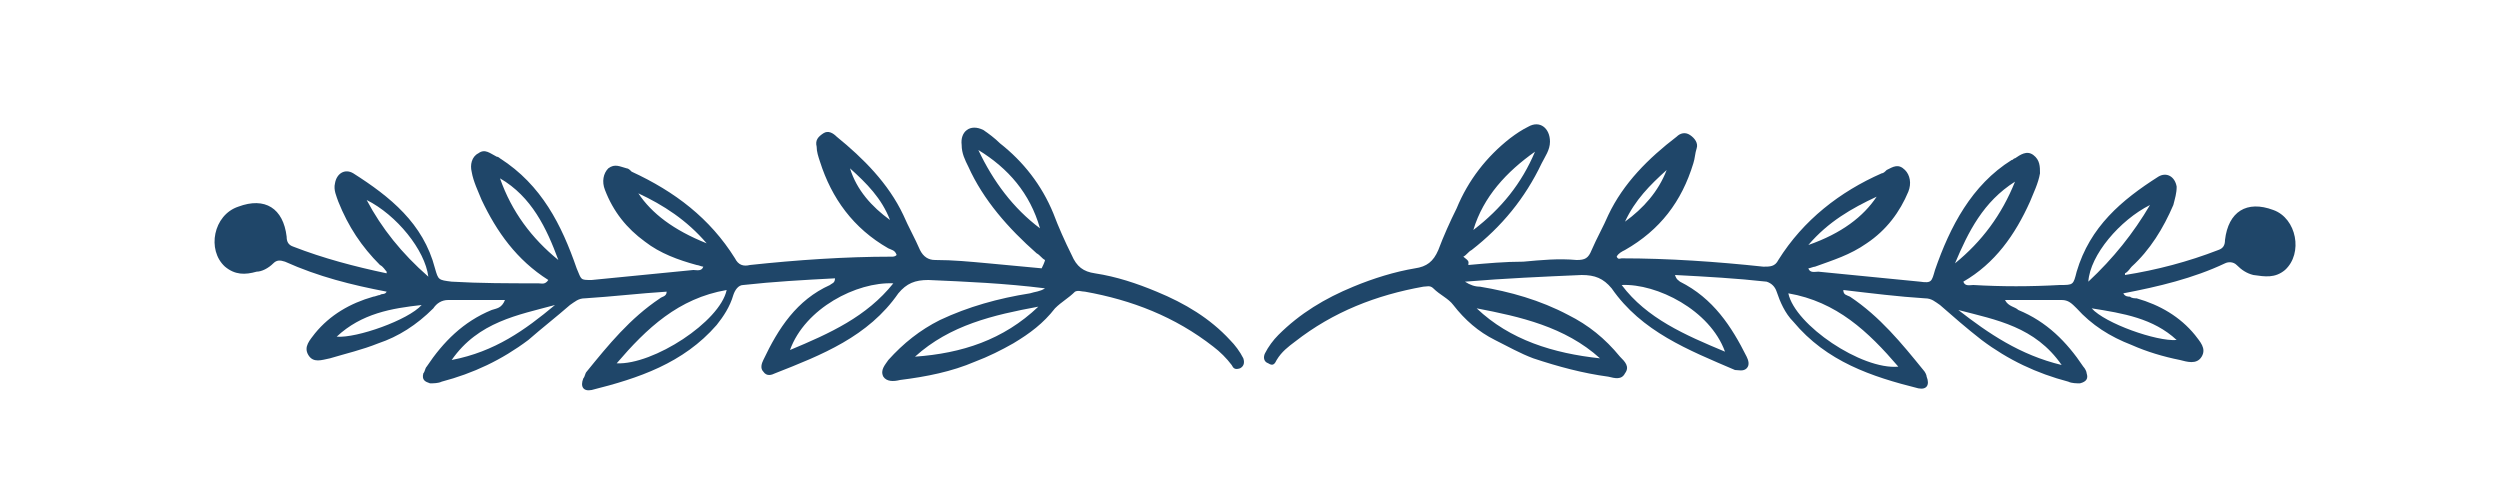 <?xml version="1.0" encoding="utf-8"?>
<!-- Generator: Adobe Illustrator 18.0.0, SVG Export Plug-In . SVG Version: 6.00 Build 0)  -->
<!DOCTYPE svg PUBLIC "-//W3C//DTD SVG 1.1//EN" "http://www.w3.org/Graphics/SVG/1.1/DTD/svg11.dtd">
<svg version="1.1" id="Layer_1" xmlns="http://www.w3.org/2000/svg" xmlns:xlink="http://www.w3.org/1999/xlink" x="0px" y="0px"
	 viewBox="0 0 150 30" enable-background="new 0 0 150 30" xml:space="preserve">
<g>
	<path fill="#1F4669" d="M88.1,15.9c1.1-0.1,2.2-0.2,3.3-0.2c1.1-0.1,2.1-0.2,3.2-0.1c0.5,0,0.7-0.1,0.9-0.6c0.3-0.7,0.7-1.4,1-2.1
		c0.9-1.9,2.4-3.4,4.1-4.7c0.2-0.2,0.5-0.3,0.8-0.1c0.3,0.2,0.5,0.5,0.4,0.8c-0.1,0.3-0.1,0.6-0.2,0.9c-0.7,2.3-2,4-4.1,5.2
		c-0.2,0.1-0.4,0.2-0.5,0.4c0.1,0.2,0.2,0.1,0.3,0.1c2.8,0,5.7,0.2,8.5,0.5c0.4,0,0.7,0,0.9-0.4c1.5-2.4,3.7-4.1,6.2-5.2
		c0.1,0,0.2-0.1,0.3-0.2c0.4-0.2,0.7-0.4,1.1,0c0.3,0.3,0.4,0.8,0.2,1.3c-0.5,1.2-1.3,2.3-2.5,3.1c-1,0.7-2,1-3.1,1.4
		c-0.1,0-0.3,0.1-0.4,0.1c0.1,0.3,0.4,0.2,0.6,0.2c2,0.2,4.1,0.4,6.1,0.6c0.7,0.1,0.7,0,0.9-0.7c0.9-2.6,2.2-5.1,4.6-6.6
		c0.1,0,0.1-0.1,0.2-0.1c0.3-0.2,0.7-0.5,1.1-0.2c0.4,0.3,0.4,0.7,0.4,1.1c-0.1,0.6-0.4,1.2-0.6,1.7c-0.9,2-2.1,3.7-4,4.8
		c0.1,0.3,0.4,0.2,0.6,0.2c1.7,0.1,3.4,0.1,5.2,0c0.8,0,0.8,0,1-0.8c0.8-2.7,2.7-4.3,4.9-5.7c0.5-0.3,1,0,1.1,0.6
		c0,0.4-0.1,0.7-0.2,1.1c-0.6,1.4-1.4,2.7-2.5,3.7c-0.1,0.1-0.2,0.3-0.4,0.4c0,0,0,0.1,0,0.1c1.9-0.3,3.8-0.8,5.6-1.5
		c0.3-0.1,0.4-0.3,0.4-0.6c0.2-1.7,1.3-2.4,2.9-1.8c1.4,0.5,1.8,2.6,0.7,3.6c-0.6,0.5-1.2,0.4-1.9,0.3c-0.4-0.1-0.7-0.3-1-0.6
		c-0.2-0.2-0.5-0.2-0.7-0.1c-1.9,0.9-4,1.4-6.1,1.8c0.1,0.2,0.3,0.2,0.4,0.2c0.1,0.1,0.3,0.1,0.4,0.1c1.4,0.4,2.6,1.1,3.5,2.2
		c0.3,0.4,0.7,0.8,0.4,1.3c-0.3,0.5-0.9,0.3-1.3,0.2c-1-0.2-2-0.5-2.9-0.9c-1.3-0.5-2.4-1.2-3.3-2.2c-0.3-0.3-0.5-0.5-0.9-0.5
		c-1.1,0-2.2,0-3.4,0c0.2,0.4,0.6,0.4,0.8,0.6c1.7,0.7,2.9,1.9,3.9,3.4c0.1,0.1,0.2,0.3,0.2,0.4c0.1,0.3,0,0.5-0.4,0.6
		c-0.2,0-0.5,0-0.7-0.1c-1.9-0.5-3.6-1.3-5.2-2.5c-0.9-0.7-1.7-1.4-2.5-2.1c-0.3-0.2-0.5-0.4-0.9-0.4c-1.6-0.1-3.2-0.3-4.9-0.5
		c0,0.3,0.2,0.3,0.4,0.4c1.8,1.2,3.1,2.8,4.4,4.4c0.1,0.1,0.2,0.3,0.2,0.4c0.2,0.5,0,0.8-0.5,0.7c-2.8-0.7-5.5-1.6-7.5-4
		c-0.5-0.5-0.8-1.2-1-1.8c-0.1-0.3-0.3-0.5-0.6-0.6c-1.8-0.2-3.6-0.3-5.5-0.4c0.1,0.3,0.2,0.3,0.3,0.4c2,1,3.1,2.7,4,4.5
		c0.1,0.2,0.2,0.5,0,0.7c-0.2,0.2-0.5,0.1-0.7,0.1c-2.8-1.2-5.6-2.3-7.4-4.9c-0.5-0.6-1-0.8-1.8-0.8c-2.3,0.1-4.6,0.2-7,0.4
		c0.3,0.2,0.6,0.3,0.9,0.3c1.8,0.3,3.6,0.8,5.3,1.7c1.2,0.6,2.2,1.4,3.1,2.5c0.3,0.3,0.6,0.6,0.3,1c-0.2,0.4-0.6,0.3-1,0.2
		c-1.5-0.2-3-0.6-4.5-1.1c-0.8-0.3-1.5-0.7-2.3-1.1c-1-0.5-1.8-1.2-2.5-2.1c-0.3-0.4-0.8-0.6-1.2-1c-0.2-0.2-0.4-0.1-0.6-0.1
		c-2.8,0.5-5.4,1.5-7.7,3.3c-0.4,0.3-0.8,0.6-1.1,1.1c-0.1,0.2-0.2,0.4-0.5,0.2c-0.3-0.1-0.3-0.4-0.2-0.6c0.2-0.4,0.5-0.8,0.8-1.1
		c1.3-1.3,2.8-2.2,4.5-2.9c1.2-0.5,2.5-0.9,3.7-1.1c0.7-0.1,1.1-0.4,1.4-1.1c0.3-0.8,0.7-1.7,1.1-2.5c0.7-1.7,1.8-3.1,3.2-4.2
		c0.4-0.3,0.7-0.5,1.1-0.7c0.7-0.4,1.3,0.1,1.3,0.9c0,0.5-0.3,0.9-0.5,1.3c-1,2.1-2.4,3.8-4.2,5.2c-0.2,0.1-0.3,0.3-0.5,0.4
		C88.2,15.7,88.1,15.7,88.1,15.9z M107.3,17.6c0.4,1.9,4.4,4.6,6.6,4.4C112.1,19.9,110.2,18.1,107.3,17.6z M103.5,21.1
		c-0.9-2.5-4.1-4.1-6.2-4C98.8,19.1,101.1,20.1,103.5,21.1z M96,21.5c-2.1-1.9-4.8-2.5-7.4-3C90.6,20.4,93.2,21.2,96,21.5z
		 M123.7,21.9c-1.6-2.3-3.9-2.7-6.2-3.3C119.3,20,121.2,21.3,123.7,21.9z M117.3,15.8c1.6-1.3,2.8-2.9,3.6-4.9
		C119,12.1,118.1,13.9,117.3,15.8z M92.1,9.1c-1.7,1.2-3.1,2.7-3.7,4.7C90.1,12.5,91.3,11,92.1,9.1z M129,12.3
		c-1.8,0.9-3.6,3-3.7,4.6C126.8,15.5,128,14,129,12.3z M125.5,18.5c0.8,0.9,3.9,2,5.1,1.9C129.2,19.1,127.4,18.8,125.5,18.5z
		 M112.6,11.8c-1.5,0.7-2.9,1.5-4.1,2.9C110.5,14,111.8,13,112.6,11.8z M100,10.2c-1,0.9-1.9,1.8-2.5,3.1
		C98.6,12.5,99.5,11.5,100,10.2z"/>
	<path fill="#1F4669" d="M62.7,15.6c-0.2-0.1-0.3-0.3-0.5-0.4C60.5,13.7,59,12,58.1,10c-0.2-0.4-0.4-0.8-0.4-1.3
		c-0.1-0.8,0.5-1.3,1.3-0.9C59.3,8,59.7,8.3,60,8.6c1.4,1.1,2.5,2.5,3.2,4.2c0.3,0.8,0.7,1.7,1.1,2.5c0.3,0.7,0.7,1,1.4,1.1
		c1.3,0.2,2.5,0.6,3.7,1.1c1.7,0.7,3.2,1.6,4.4,2.9c0.3,0.3,0.6,0.7,0.8,1.1c0.1,0.3,0,0.5-0.2,0.6c-0.3,0.1-0.4,0-0.5-0.2
		c-0.3-0.4-0.7-0.8-1.1-1.1c-2.3-1.8-4.9-2.8-7.7-3.3c-0.2,0-0.4-0.1-0.6,0c-0.4,0.4-0.8,0.6-1.2,1c-0.7,0.9-1.5,1.5-2.5,2.1
		c-0.7,0.4-1.5,0.8-2.3,1.1c-1.4,0.6-2.9,0.9-4.5,1.1c-0.4,0.1-0.8,0.1-1-0.2c-0.2-0.4,0.1-0.7,0.3-1c0.9-1,1.9-1.8,3.1-2.4
		c1.7-0.8,3.5-1.3,5.4-1.6c0.3-0.1,0.6-0.1,0.9-0.3c-2.4-0.3-4.7-0.4-7-0.5c-0.8,0-1.3,0.2-1.8,0.8c-1.8,2.6-4.6,3.7-7.4,4.8
		c-0.2,0.1-0.5,0.2-0.7-0.1c-0.2-0.2-0.1-0.5,0-0.7c0.9-1.9,2-3.6,4-4.5c0.1-0.1,0.3-0.1,0.3-0.4c-1.9,0.1-3.7,0.2-5.5,0.4
		c-0.3,0-0.5,0.3-0.6,0.6c-0.2,0.7-0.6,1.3-1,1.8c-2,2.3-4.7,3.2-7.5,3.9c-0.5,0.1-0.7-0.2-0.5-0.7c0.1-0.1,0.1-0.3,0.2-0.4
		c1.3-1.6,2.6-3.2,4.4-4.4c0.1-0.1,0.4-0.1,0.4-0.4c-1.6,0.1-3.3,0.3-4.9,0.4c-0.4,0-0.6,0.2-0.9,0.4c-0.8,0.7-1.7,1.4-2.5,2.1
		c-1.6,1.2-3.3,2-5.2,2.5c-0.2,0.1-0.5,0.1-0.7,0.1c-0.3-0.1-0.5-0.2-0.4-0.6c0.1-0.1,0.1-0.3,0.2-0.4c1-1.5,2.2-2.7,3.9-3.4
		c0.3-0.1,0.6-0.1,0.8-0.6c-1.2,0-2.3,0-3.4,0c-0.4,0-0.7,0.2-0.9,0.5c-1,1-2.1,1.7-3.3,2.1c-1,0.4-1.9,0.6-2.9,0.9
		c-0.5,0.1-1,0.3-1.3-0.2c-0.3-0.5,0.1-0.9,0.4-1.3c0.9-1.1,2.1-1.8,3.5-2.2c0.1,0,0.3-0.1,0.4-0.1c0.1-0.1,0.3,0,0.4-0.2
		c-2.1-0.4-4.1-0.9-6.1-1.8c-0.3-0.1-0.5-0.1-0.7,0.1c-0.3,0.3-0.7,0.5-1,0.5c-0.7,0.2-1.3,0.2-1.9-0.3c-1.1-1-0.7-3.1,0.8-3.6
		c1.6-0.6,2.7,0.1,2.9,1.8c0,0.3,0.1,0.5,0.4,0.6c1.8,0.7,3.7,1.2,5.6,1.6c0-0.1,0-0.1,0-0.1c-0.1-0.1-0.2-0.3-0.4-0.4
		c-1.1-1.1-1.9-2.3-2.5-3.8c-0.1-0.3-0.3-0.7-0.2-1.1c0.1-0.6,0.6-0.9,1.1-0.6c2.2,1.4,4.2,3,4.9,5.7c0.2,0.7,0.2,0.7,1,0.8
		c1.7,0.1,3.4,0.1,5.2,0.1c0.2,0,0.4,0.1,0.6-0.2c-1.9-1.2-3.1-2.9-4-4.8c-0.2-0.5-0.5-1.1-0.6-1.7c-0.1-0.4,0-0.9,0.4-1.1
		c0.4-0.3,0.7,0,1.1,0.2c0.1,0,0.2,0.1,0.2,0.1c2.5,1.6,3.7,4,4.6,6.6c0.3,0.7,0.2,0.7,0.9,0.7c2-0.2,4.1-0.4,6.1-0.6
		c0.2,0,0.5,0.1,0.6-0.2c-0.1,0-0.3-0.1-0.4-0.1c-1.1-0.3-2.2-0.7-3.1-1.4c-1.1-0.8-1.9-1.8-2.4-3.1c-0.2-0.5-0.1-1,0.2-1.3
		c0.4-0.3,0.7-0.1,1.1,0c0.1,0,0.2,0.1,0.3,0.2c2.6,1.2,4.7,2.8,6.2,5.2c0.2,0.4,0.5,0.5,0.9,0.4c2.8-0.3,5.7-0.5,8.5-0.5
		c0.1,0,0.2,0,0.3-0.1c-0.1-0.3-0.3-0.3-0.5-0.4c-2.1-1.2-3.4-3-4.1-5.2c-0.1-0.3-0.2-0.6-0.2-0.9c-0.1-0.4,0.1-0.6,0.4-0.8
		c0.3-0.2,0.6,0,0.8,0.2c1.6,1.3,3.1,2.8,4,4.7c0.3,0.7,0.7,1.4,1,2.1c0.2,0.4,0.5,0.6,0.9,0.6c1.1,0,2.1,0.1,3.2,0.2
		c1.1,0.1,2.1,0.2,3.2,0.3C62.7,15.7,62.7,15.6,62.7,15.6z M37,21.8c2.2,0.1,6.2-2.5,6.6-4.4C40.7,17.9,38.8,19.7,37,21.8z M53.6,17
		c-2.2-0.1-5.3,1.5-6.2,4C49.8,20,52,19,53.6,17z M62.3,18.4c-2.7,0.5-5.3,1.1-7.4,3C57.7,21.2,60.2,20.4,62.3,18.4z M33.3,18.3
		c-2.2,0.6-4.6,1-6.2,3.3C29.7,21.1,31.5,19.8,33.3,18.3z M30,10.7c0.7,2,1.9,3.6,3.5,4.9C32.8,13.7,31.9,11.8,30,10.7z M62.4,13.7
		c-0.6-2.1-1.9-3.6-3.7-4.7C59.6,10.9,60.8,12.5,62.4,13.7z M25.7,16.6c-0.2-1.6-1.9-3.7-3.7-4.6C22.9,13.7,24.1,15.2,25.7,16.6z
		 M20.2,20.2c1.2,0.1,4.3-1,5.1-1.9C23.5,18.5,21.7,18.8,20.2,20.2z M42.4,14.6c-1.2-1.4-2.6-2.3-4.1-3
		C39.1,12.8,40.4,13.8,42.4,14.6z M53.4,13.2C52.9,11.9,52,11,51,10.1C51.4,11.4,52.3,12.4,53.4,13.2z"/>
</g>
</svg>
